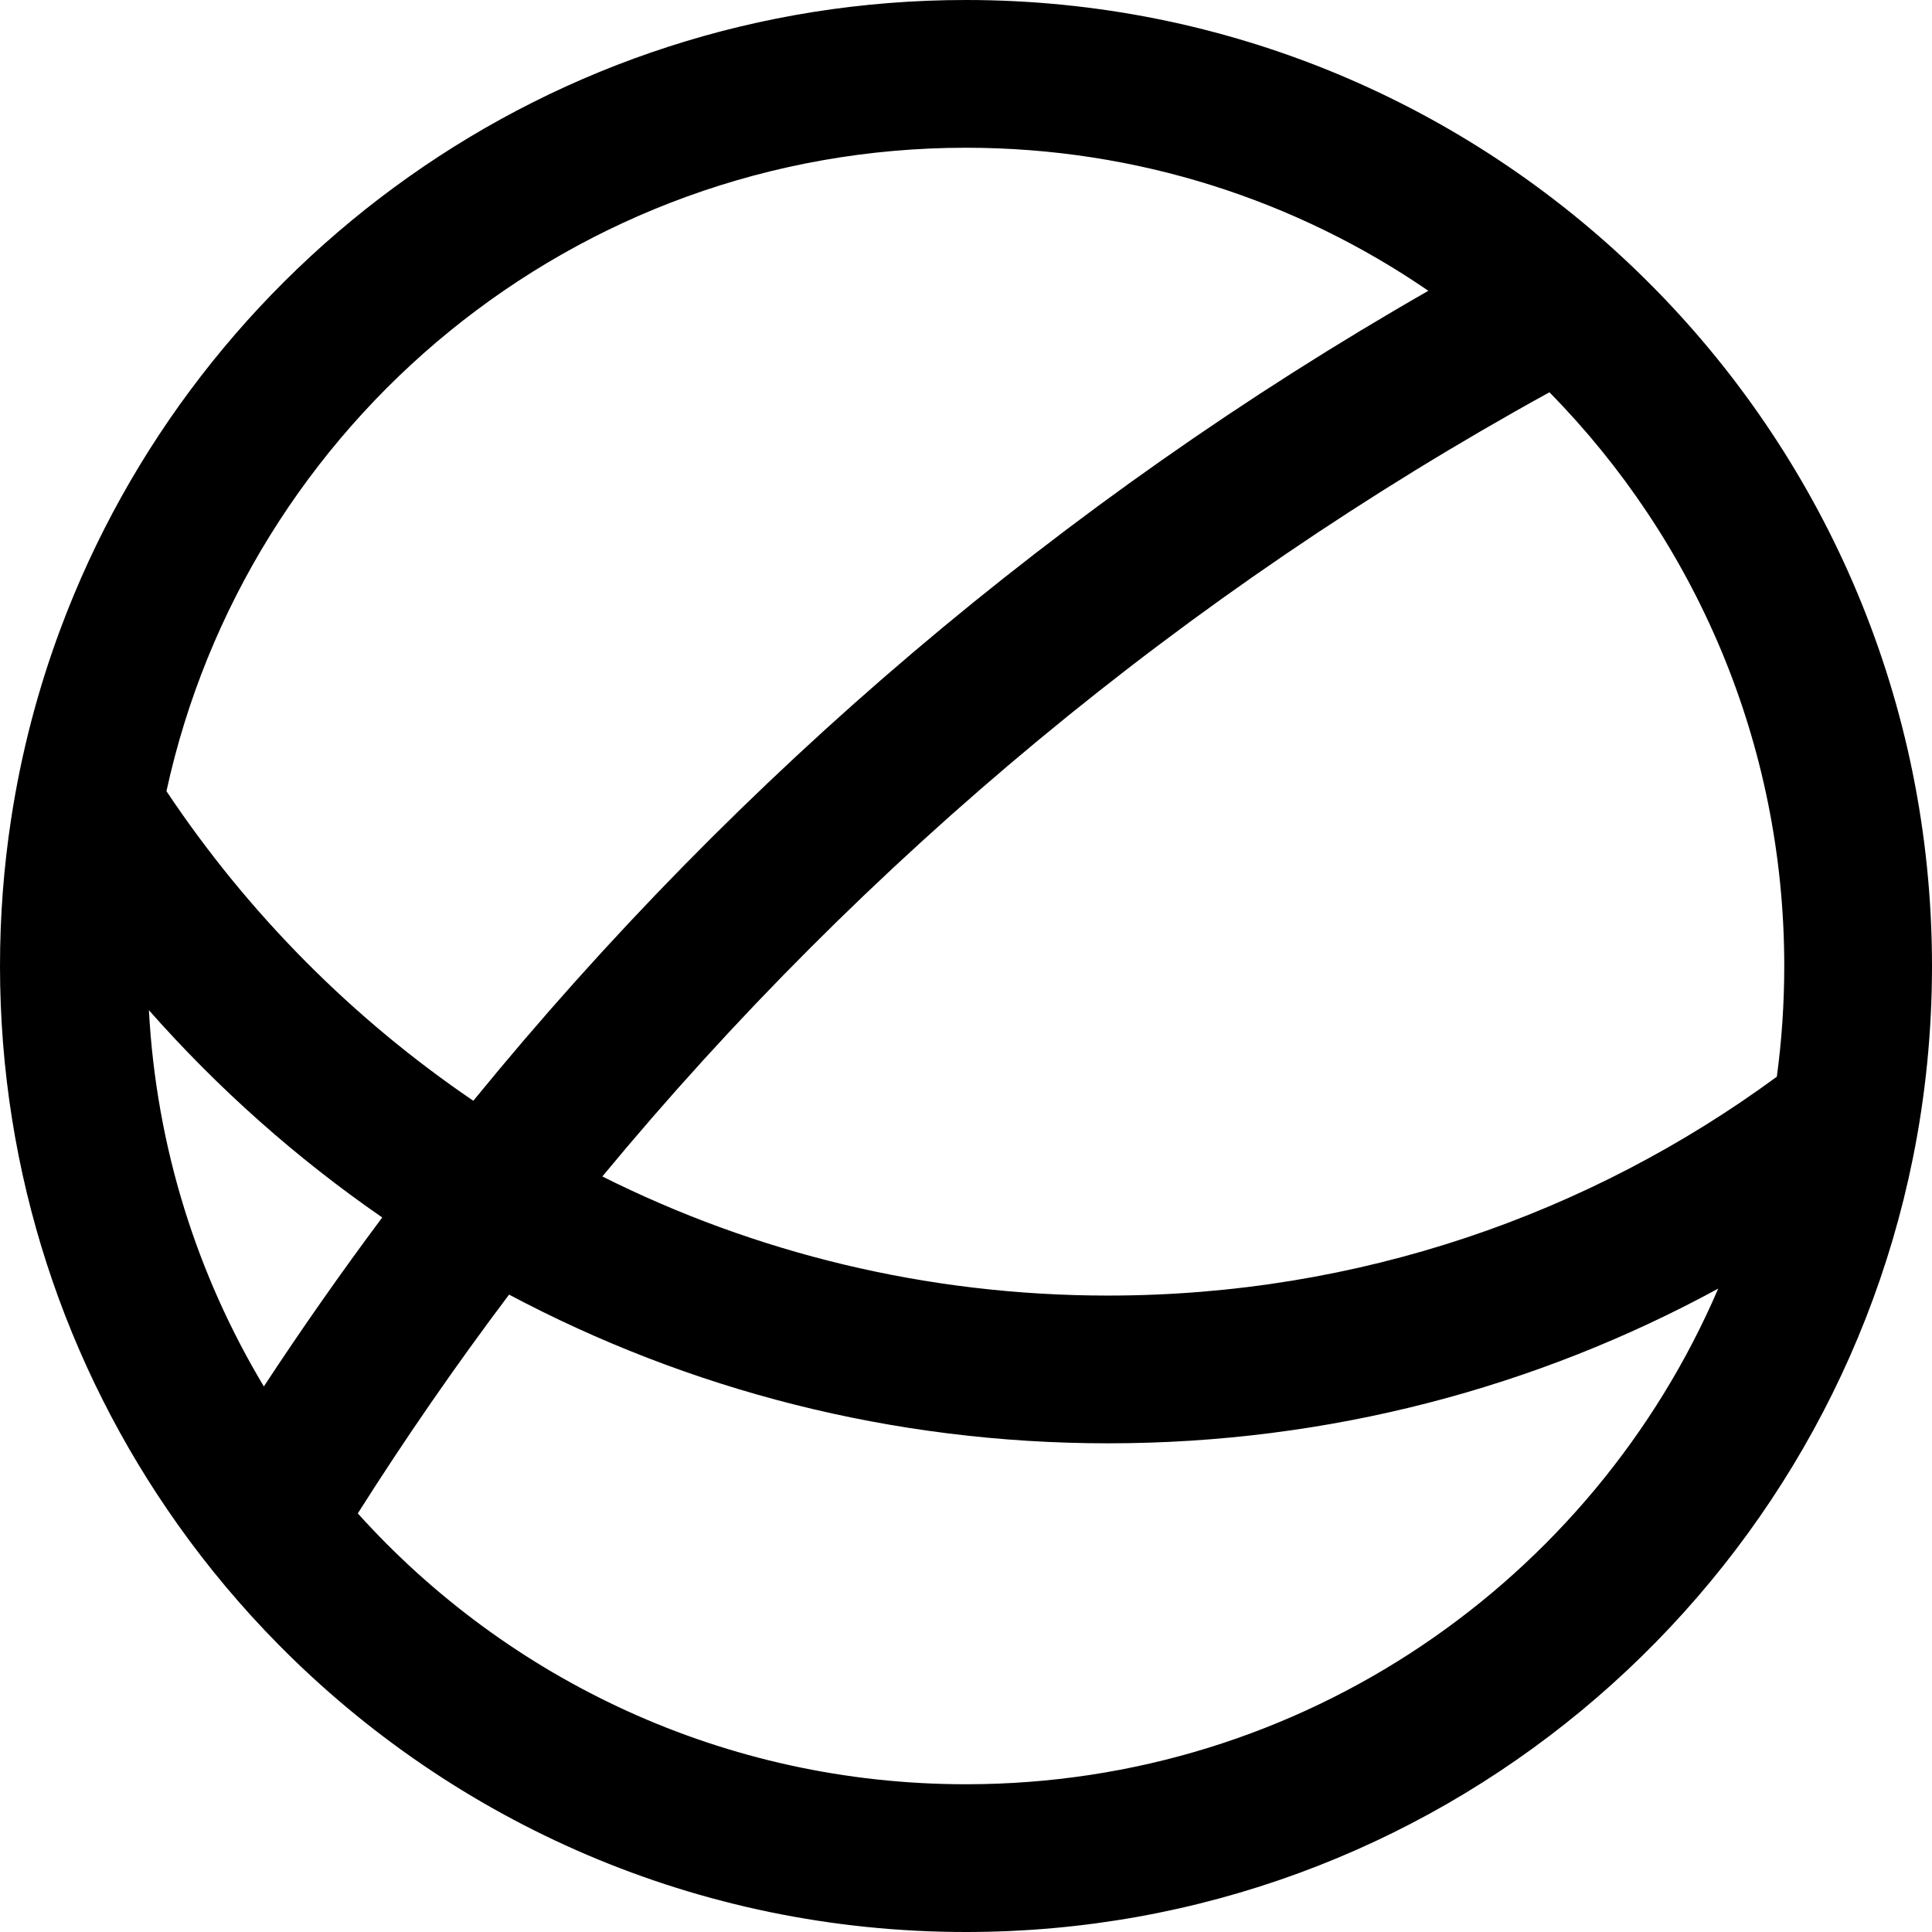 <svg width="140" height="140" viewBox="0 0 140 140" fill="none" xmlns="http://www.w3.org/2000/svg"><path fill-rule="evenodd" clip-rule="evenodd" d="M128.756 78.022C129.111 75.399 129.294 72.721 129.294 70C129.294 53.805 122.802 39.127 112.278 28.426C85.951 42.915 62.673 62.259 43.648 85.251C54.675 90.774 67.122 93.882 80.294 93.882C98.427 93.882 115.183 87.993 128.756 78.022ZM139.974 68.09C139.975 68.124 139.976 68.159 139.977 68.193C139.992 68.794 140 69.396 140 70C140 74.771 139.523 79.431 138.613 83.934C132.153 115.918 103.889 140 70 140C50.517 140 32.893 132.041 20.203 119.196L20.203 119.196C17.535 116.496 15.085 113.58 12.882 110.476L12.882 110.476C4.769 99.049 0 85.081 0 70C0 66.376 0.275 62.816 0.807 59.34C1.532 54.593 2.734 50.002 4.363 45.62C14.262 18.98 39.914 0 70 0C108.021 0 138.962 30.313 139.974 68.09ZM12.062 57.331C17.865 30.671 41.601 10.706 70 10.706C82.433 10.706 93.972 14.533 103.504 21.072C76.97 36.261 53.513 56.214 34.299 79.766C25.517 73.798 17.954 66.169 12.062 57.331ZM10.791 73.203C15.788 78.868 21.466 83.917 27.698 88.222C24.72 92.212 21.859 96.295 19.12 100.465C14.293 92.42 11.32 83.136 10.791 73.203ZM36.889 93.812C33.028 98.939 29.37 104.228 25.927 109.667C36.78 121.717 52.505 129.294 70 129.294C94.446 129.294 115.436 114.501 124.508 93.378C111.368 100.527 96.305 104.588 80.294 104.588C64.61 104.588 49.837 100.691 36.889 93.812Z" fill="black" style="fill:black;fill-opacity:1;"/></svg>